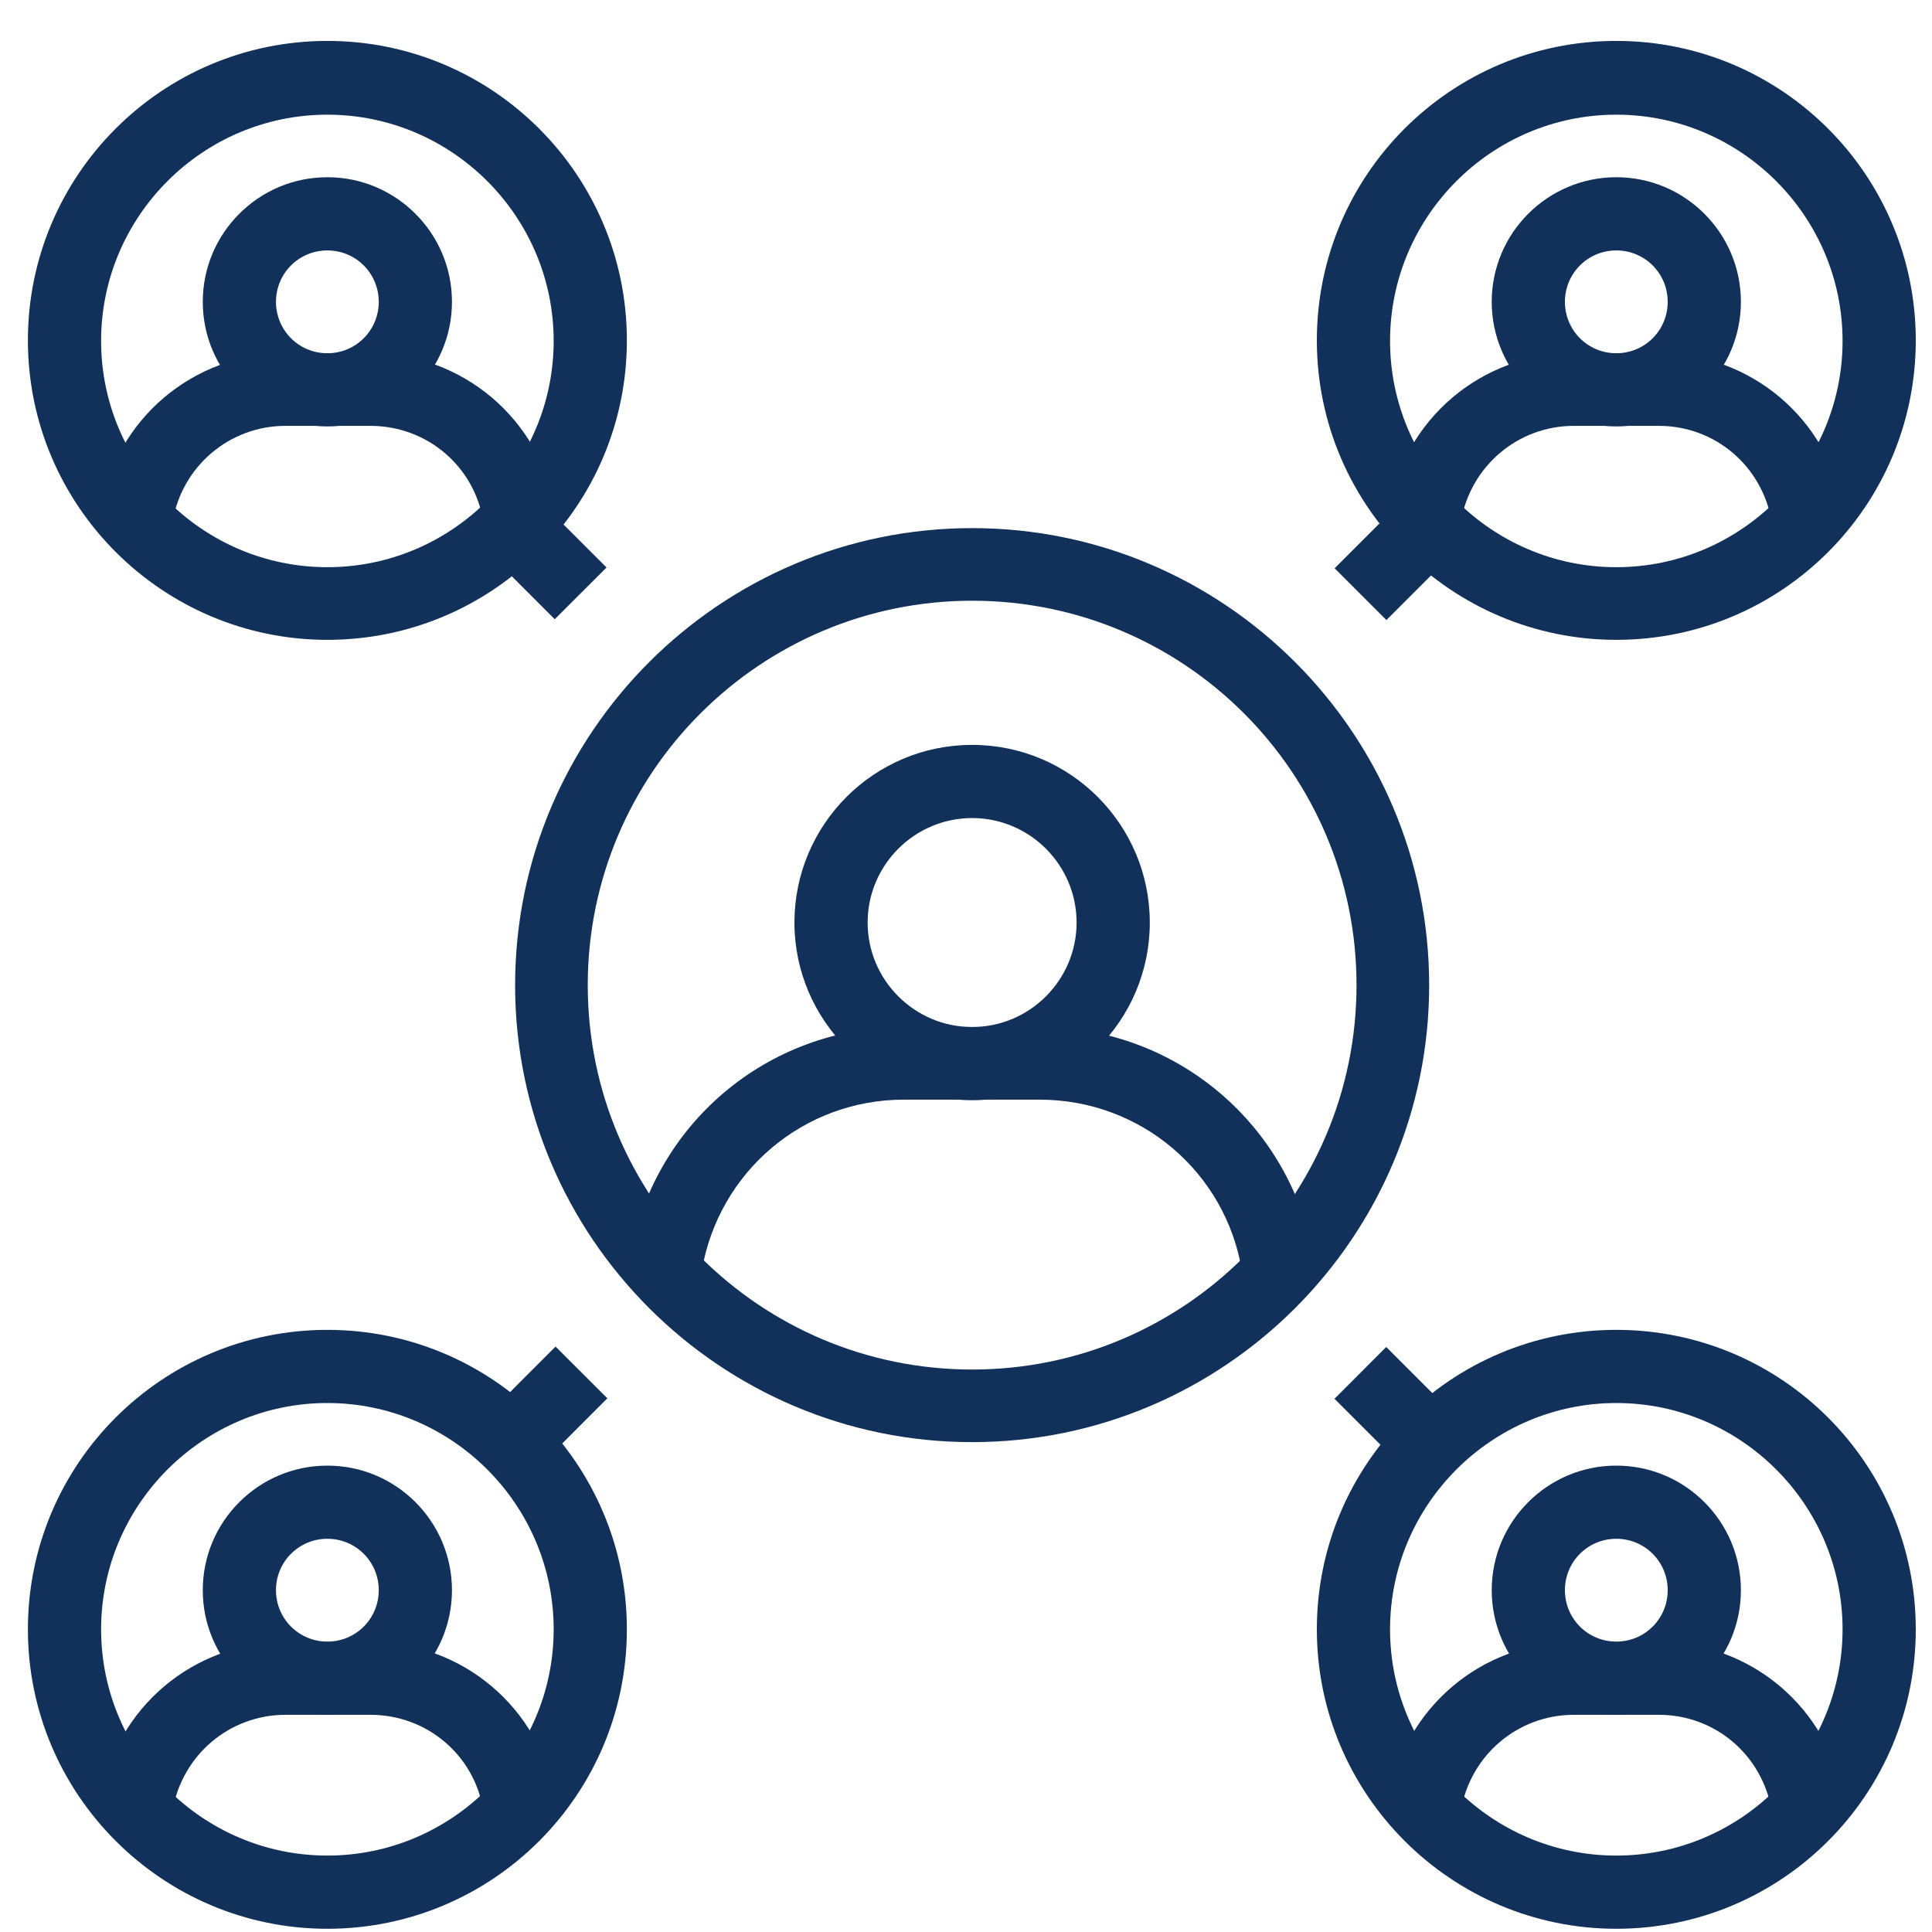 <svg width="45" height="45" viewBox="0 0 45 45" fill="none" xmlns="http://www.w3.org/2000/svg">
<path d="M4.021 12.145L2.342 11.871C2.694 9.763 4.502 8.228 6.65 8.228H8.628C10.775 8.228 12.584 9.763 12.935 11.871L11.256 12.145C11.048 10.856 9.942 9.919 8.628 9.919H6.65C5.348 9.919 4.242 10.856 4.021 12.145Z" fill="#11315A"/>
<path d="M7.625 9.932C6.024 9.932 4.723 8.631 4.723 7.03C4.723 5.43 6.024 4.128 7.625 4.128C9.226 4.128 10.527 5.43 10.527 7.03C10.527 8.631 9.226 9.932 7.625 9.932ZM7.625 5.833C6.961 5.833 6.428 6.367 6.428 7.03C6.428 7.694 6.961 8.228 7.625 8.228C8.289 8.228 8.822 7.694 8.822 7.03C8.822 6.367 8.289 5.833 7.625 5.833Z" fill="#11315A"/>
<path d="M7.625 14.903C3.787 14.903 0.65 11.78 0.65 7.928C0.65 4.076 3.774 0.953 7.625 0.953C11.477 0.953 14.601 4.076 14.601 7.928C14.601 11.78 11.477 14.903 7.625 14.903ZM7.625 2.671C4.723 2.671 2.355 5.039 2.355 7.941C2.355 10.843 4.723 13.211 7.625 13.211C10.527 13.211 12.896 10.843 12.896 7.941C12.896 5.039 10.527 2.671 7.625 2.671Z" fill="#11315A"/>
<path d="M41.265 12.145C41.043 10.856 39.95 9.919 38.636 9.919H36.658C35.357 9.919 34.251 10.856 34.029 12.145L32.351 11.871C32.702 9.763 34.511 8.228 36.658 8.228H38.636C40.783 8.228 42.592 9.763 42.943 11.871L41.265 12.145Z" fill="#11315A"/>
<path d="M37.647 9.932C36.046 9.932 34.745 8.631 34.745 7.03C34.745 5.43 36.046 4.128 37.647 4.128C39.248 4.128 40.549 5.43 40.549 7.03C40.549 8.631 39.248 9.932 37.647 9.932ZM37.647 5.833C36.983 5.833 36.45 6.367 36.45 7.03C36.45 7.694 36.983 8.228 37.647 8.228C38.311 8.228 38.844 7.694 38.844 7.03C38.844 6.367 38.311 5.833 37.647 5.833Z" fill="#11315A"/>
<path d="M37.647 14.903C33.808 14.903 30.672 11.78 30.672 7.928C30.672 4.076 33.795 0.953 37.647 0.953C41.499 0.953 44.622 4.076 44.622 7.928C44.622 11.78 41.499 14.903 37.647 14.903ZM37.647 2.671C34.745 2.671 32.377 5.039 32.377 7.941C32.377 10.843 34.745 13.211 37.647 13.211C40.549 13.211 42.917 10.843 42.917 7.941C42.917 5.039 40.549 2.671 37.647 2.671Z" fill="#11315A"/>
<path d="M4.021 42.166L2.342 41.892C2.694 39.784 4.502 38.249 6.65 38.249H8.628C10.775 38.249 12.584 39.784 12.935 41.892L11.256 42.166C11.048 40.877 9.942 39.941 8.628 39.941H6.65C5.348 39.941 4.242 40.877 4.021 42.166Z" fill="#11315A"/>
<path d="M7.625 39.941C6.024 39.941 4.723 38.639 4.723 37.039C4.723 35.438 6.024 34.137 7.625 34.137C9.226 34.137 10.527 35.438 10.527 37.039C10.527 38.639 9.226 39.941 7.625 39.941ZM7.625 35.841C6.961 35.841 6.428 36.375 6.428 37.039C6.428 37.702 6.961 38.236 7.625 38.236C8.289 38.236 8.822 37.702 8.822 37.039C8.822 36.375 8.289 35.841 7.625 35.841Z" fill="#11315A"/>
<path d="M7.625 44.925C3.787 44.925 0.65 41.802 0.65 37.95C0.65 34.098 3.774 30.975 7.625 30.975C11.477 30.975 14.601 34.098 14.601 37.95C14.601 41.802 11.477 44.925 7.625 44.925ZM7.625 32.679C4.723 32.679 2.355 35.048 2.355 37.95C2.355 40.852 4.723 43.22 7.625 43.22C10.527 43.22 12.896 40.852 12.896 37.95C12.896 35.048 10.527 32.679 7.625 32.679Z" fill="#11315A"/>
<path d="M41.265 42.166C41.043 40.877 39.95 39.941 38.636 39.941H36.658C35.357 39.941 34.251 40.877 34.029 42.166L32.351 41.892C32.702 39.784 34.511 38.249 36.658 38.249H38.636C40.783 38.249 42.592 39.784 42.943 41.892L41.265 42.166Z" fill="#11315A"/>
<path d="M37.647 39.941C36.046 39.941 34.745 38.639 34.745 37.039C34.745 35.438 36.046 34.137 37.647 34.137C39.248 34.137 40.549 35.438 40.549 37.039C40.549 38.639 39.248 39.941 37.647 39.941ZM37.647 35.841C36.983 35.841 36.45 36.375 36.45 37.039C36.45 37.702 36.983 38.236 37.647 38.236C38.311 38.236 38.844 37.702 38.844 37.039C38.844 36.375 38.311 35.841 37.647 35.841Z" fill="#11315A"/>
<path d="M37.647 44.925C33.808 44.925 30.672 41.802 30.672 37.95C30.672 34.098 33.795 30.975 37.647 30.975C41.499 30.975 44.622 34.098 44.622 37.95C44.622 41.802 41.499 44.925 37.647 44.925ZM37.647 32.679C34.745 32.679 32.377 35.048 32.377 37.95C32.377 40.852 34.745 43.22 37.647 43.22C40.549 43.22 42.917 40.852 42.917 37.95C42.917 35.048 40.549 32.679 37.647 32.679Z" fill="#11315A"/>
<path d="M28.928 29.608C28.551 27.292 26.56 25.613 24.217 25.613H21.055C18.713 25.613 16.735 27.292 16.344 29.608L14.665 29.335C15.186 26.199 17.867 23.921 21.055 23.921H24.217C27.392 23.921 30.086 26.199 30.607 29.335L28.928 29.608Z" fill="#11315A"/>
<path d="M22.643 25.626C20.365 25.626 18.504 23.765 18.504 21.488C18.504 19.21 20.352 17.35 22.643 17.35C24.933 17.35 26.781 19.21 26.781 21.488C26.781 23.765 24.933 25.626 22.643 25.626ZM22.643 19.054C21.302 19.054 20.209 20.147 20.209 21.488C20.209 22.828 21.302 23.921 22.643 23.921C23.983 23.921 25.076 22.828 25.076 21.488C25.076 20.147 23.983 19.054 22.643 19.054Z" fill="#11315A"/>
<path d="M22.643 33.59C16.774 33.59 11.998 28.814 11.998 22.946C11.998 17.077 16.774 12.301 22.643 12.301C28.512 12.301 33.288 17.077 33.288 22.946C33.288 28.814 28.512 33.59 22.643 33.59ZM22.643 13.992C17.711 13.992 13.69 18.001 13.69 22.946C13.69 27.891 17.698 31.899 22.643 31.899C27.588 31.899 31.596 27.891 31.596 22.946C31.596 18.001 27.588 13.992 22.643 13.992Z" fill="#11315A"/>
<path d="M12.489 11.58L11.284 12.785L12.921 14.423L14.127 13.218L12.489 11.58Z" fill="#11315A"/>
<path d="M32.288 31.374L31.083 32.58L32.721 34.218L33.926 33.012L32.288 31.374Z" fill="#11315A"/>
<path d="M32.724 11.599L31.086 13.237L32.292 14.443L33.93 12.805L32.724 11.599Z" fill="#11315A"/>
<path d="M12.94 31.364L11.303 33.003L12.509 34.208L14.146 32.569L12.94 31.364Z" fill="#11315A"/>
</svg>
